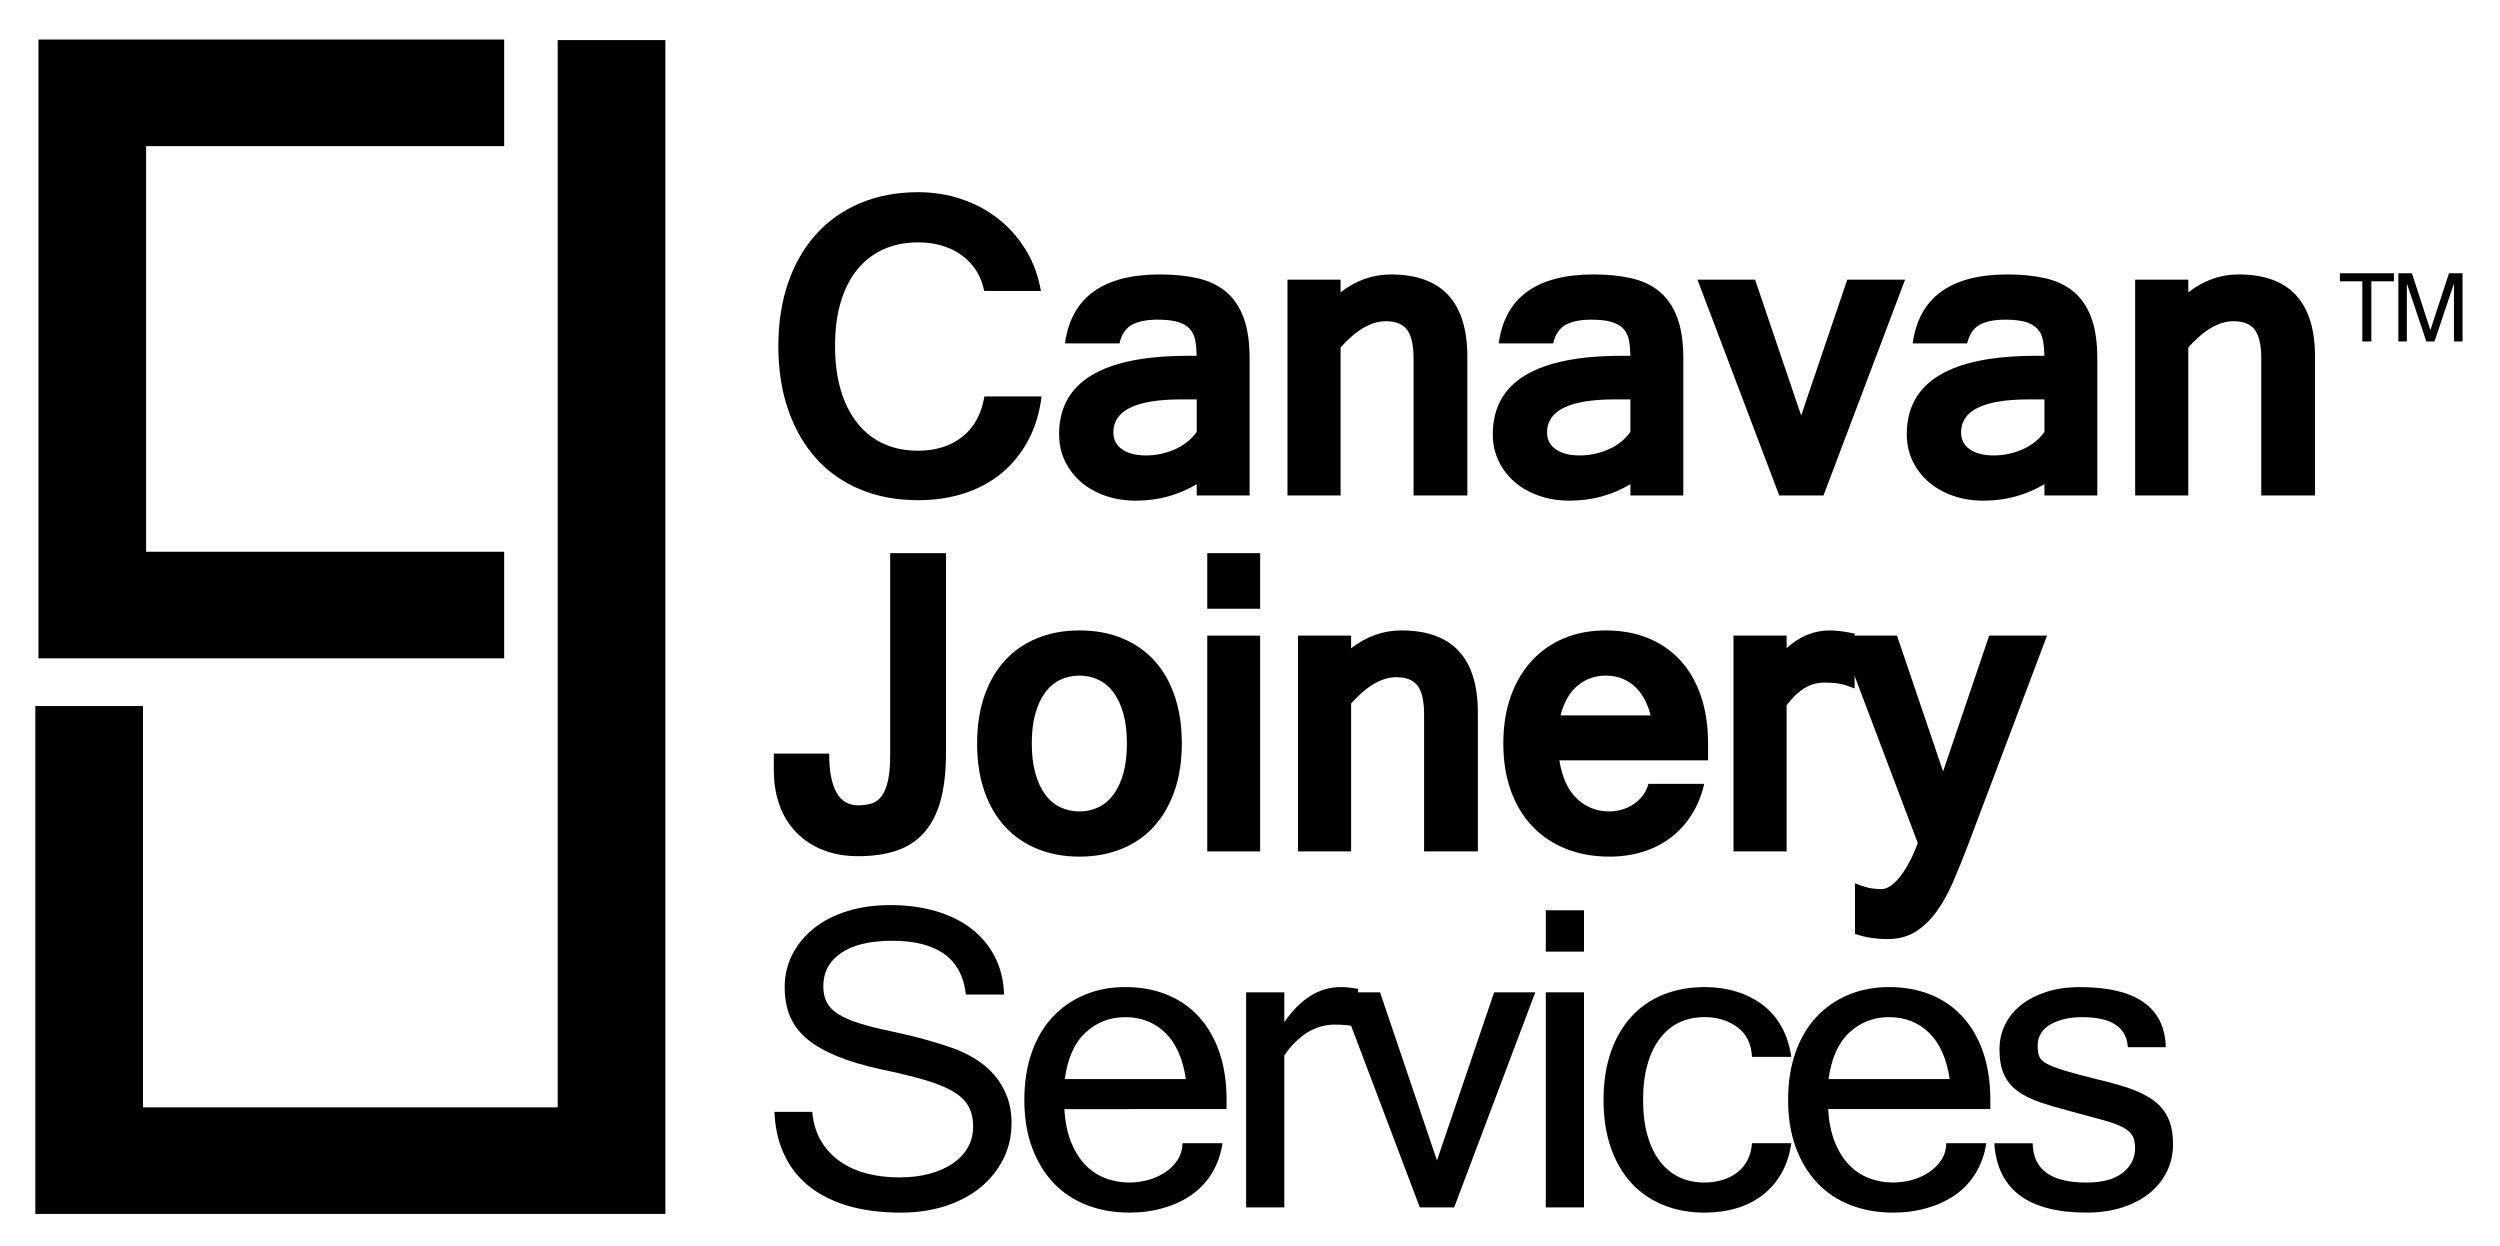 <?xml version="1.0" encoding="utf-8"?>
<!-- Generator: Adobe Illustrator 15.0.0, SVG Export Plug-In . SVG Version: 6.00 Build 0)  -->
<!DOCTYPE svg PUBLIC "-//W3C//DTD SVG 1.1//EN" "http://www.w3.org/Graphics/SVG/1.1/DTD/svg11.dtd">
<svg version="1.1" id="Layer_1" xmlns="http://www.w3.org/2000/svg" xmlns:xlink="http://www.w3.org/1999/xlink" x="0px" y="0px"
	 width="165.005px" height="82.211px" viewBox="0 0 165.005 82.211" enable-background="new 0 0 165.005 82.211"
	 xml:space="preserve">
<g>
	<g>
		<path d="M64.959,19.203c-0.1-0.507-0.278-0.959-0.537-1.357c-0.258-0.397-0.577-0.732-0.954-1.006
			c-0.378-0.273-0.811-0.482-1.298-0.627s-1.004-0.217-1.551-0.217c-0.845,0-1.605,0.149-2.282,0.448
			c-0.676,0.298-1.253,0.735-1.73,1.312c-0.477,0.577-0.845,1.291-1.104,2.141c-0.259,0.85-0.388,1.832-0.388,2.945
			c0,1.104,0.129,2.084,0.388,2.939c0.258,0.854,0.626,1.578,1.104,2.17c0.477,0.591,1.051,1.039,1.723,1.342
			c0.671,0.303,1.419,0.455,2.245,0.455c1.183,0,2.163-0.307,2.938-0.918c0.776-0.611,1.263-1.498,1.461-2.662h3.773
			c-0.139,1.104-0.44,2.08-0.902,2.932c-0.462,0.85-1.049,1.564-1.76,2.146s-1.531,1.022-2.461,1.32
			c-0.93,0.299-1.936,0.447-3.02,0.447c-1.422,0-2.702-0.238-3.84-0.715c-1.139-0.479-2.105-1.159-2.901-2.045
			c-0.795-0.884-1.409-1.953-1.842-3.205c-0.433-1.254-0.649-2.655-0.649-4.207c0-1.551,0.219-2.953,0.656-4.205
			c0.438-1.253,1.056-2.319,1.856-3.199c0.801-0.88,1.77-1.559,2.909-2.036c1.138-0.478,2.409-0.716,3.811-0.716
			c1.014,0,1.974,0.154,2.878,0.463c0.905,0.308,1.715,0.745,2.431,1.313c0.716,0.566,1.317,1.252,1.805,2.058
			c0.487,0.806,0.815,1.7,0.984,2.685H64.959z"/>
		<path d="M76.556,18.114c0.915,0,1.737,0.082,2.469,0.246c0.73,0.164,1.352,0.455,1.864,0.872c0.512,0.418,0.905,0.984,1.178,1.701
			c0.273,0.715,0.41,1.625,0.41,2.729v9.039h-3.49v-0.746c-0.577,0.348-1.201,0.617-1.872,0.805
			c-0.671,0.189-1.389,0.284-2.155,0.284c-0.716,0-1.382-0.106-1.999-0.321c-0.617-0.213-1.151-0.514-1.603-0.902
			c-0.453-0.388-0.808-0.85-1.067-1.387c-0.258-0.537-0.388-1.128-0.388-1.774c0-3.45,2.839-5.176,8.516-5.176h0.567
			c-0.01-0.388-0.042-0.728-0.097-1.021c-0.055-0.294-0.172-0.542-0.351-0.745c-0.179-0.205-0.438-0.358-0.776-0.463
			s-0.79-0.156-1.357-0.156c-0.706,0-1.265,0.109-1.678,0.328s-0.693,0.631-0.842,1.237h-3.595
			C70.71,19.631,72.798,18.114,76.556,18.114z M78.987,26.361h-1.029c-2.982,0-4.474,0.727-4.474,2.179
			c0,0.477,0.194,0.85,0.582,1.118c0.388,0.269,0.91,0.402,1.566,0.402s1.287-0.131,1.894-0.395
			c0.606-0.264,1.093-0.649,1.461-1.156V26.361z"/>
		<path d="M88.481,19.293c1.014-0.785,2.118-1.179,3.311-1.179c3.371,0,5.056,1.814,5.056,5.444v9.143h-3.55v-9.039
			c0-0.885-0.142-1.516-0.425-1.894s-0.753-0.567-1.409-0.567c-0.955,0-1.949,0.577-2.983,1.73v9.77h-3.505V18.457h3.505V19.293z"/>
		<path d="M105.18,18.114c0.914,0,1.737,0.082,2.468,0.246s1.352,0.455,1.865,0.872c0.511,0.418,0.904,0.984,1.178,1.701
			c0.273,0.715,0.41,1.625,0.41,2.729v9.039h-3.49v-0.746c-0.577,0.348-1.201,0.617-1.872,0.805
			c-0.671,0.189-1.39,0.284-2.155,0.284c-0.716,0-1.382-0.106-1.998-0.321c-0.617-0.213-1.151-0.514-1.604-0.902
			c-0.453-0.388-0.808-0.85-1.066-1.387c-0.259-0.537-0.388-1.128-0.388-1.774c0-3.45,2.839-5.176,8.516-5.176h0.567
			c-0.01-0.388-0.042-0.728-0.097-1.021c-0.055-0.294-0.171-0.542-0.35-0.745c-0.179-0.205-0.438-0.358-0.775-0.463
			c-0.338-0.104-0.791-0.156-1.357-0.156c-0.706,0-1.265,0.109-1.678,0.328c-0.413,0.219-0.693,0.631-0.843,1.237h-3.594
			C99.333,19.631,101.421,18.114,105.18,18.114z M107.61,26.361h-1.029c-2.982,0-4.474,0.727-4.474,2.179
			c0,0.477,0.194,0.85,0.582,1.118c0.387,0.269,0.91,0.402,1.565,0.402c0.657,0,1.288-0.131,1.895-0.395s1.093-0.649,1.461-1.156
			V26.361z"/>
		<path d="M125.74,18.457l-5.384,14.244h-2.923l-5.398-14.244h3.803l3.042,8.965l3.043-8.965H125.74z"/>
		<path d="M132.505,18.114c0.915,0,1.738,0.082,2.468,0.246s1.352,0.455,1.865,0.872c0.511,0.418,0.904,0.984,1.178,1.701
			c0.273,0.715,0.41,1.625,0.41,2.729v9.039h-3.49v-0.746c-0.577,0.348-1.201,0.617-1.872,0.805
			c-0.671,0.189-1.39,0.284-2.155,0.284c-0.716,0-1.382-0.106-1.999-0.321c-0.617-0.213-1.151-0.514-1.604-0.902
			c-0.453-0.388-0.808-0.85-1.066-1.387c-0.259-0.537-0.388-1.128-0.388-1.774c0-3.45,2.839-5.176,8.516-5.176h0.567
			c-0.01-0.388-0.042-0.728-0.097-1.021c-0.055-0.294-0.171-0.542-0.351-0.745c-0.179-0.205-0.438-0.358-0.775-0.463
			c-0.339-0.104-0.791-0.156-1.357-0.156c-0.706,0-1.266,0.109-1.678,0.328c-0.413,0.219-0.694,0.631-0.843,1.237h-3.594
			C126.659,19.631,128.747,18.114,132.505,18.114z M134.937,26.361h-1.029c-2.983,0-4.474,0.727-4.474,2.179
			c0,0.477,0.194,0.85,0.582,1.118s0.91,0.402,1.566,0.402s1.288-0.131,1.895-0.395s1.093-0.649,1.461-1.156V26.361z"/>
		<path d="M144.431,19.293c1.014-0.785,2.118-1.179,3.311-1.179c3.37,0,5.055,1.814,5.055,5.444v9.143h-3.548v-9.039
			c0-0.885-0.143-1.516-0.426-1.894s-0.753-0.567-1.409-0.567c-0.954,0-1.948,0.577-2.983,1.73v9.77h-3.505V18.457h3.505V19.293z"/>
		<path d="M62.438,49.678c0,1.244-0.119,2.297-0.358,3.162s-0.602,1.571-1.089,2.118s-1.094,0.942-1.819,1.187
			c-0.726,0.243-1.571,0.365-2.536,0.365c-0.855,0-1.624-0.135-2.304-0.403c-0.681-0.269-1.265-0.649-1.752-1.141
			c-0.487-0.492-0.86-1.089-1.119-1.79s-0.388-1.484-0.388-2.35v-1.088h3.654c0,2.277,0.637,3.415,1.909,3.415
			c0.338,0,0.639-0.042,0.902-0.126c0.264-0.085,0.485-0.252,0.664-0.5c0.179-0.248,0.316-0.59,0.41-1.021
			c0.095-0.433,0.142-1.002,0.142-1.708V36.51h3.684V49.678z"/>
		<path d="M71.247,41.609c1.034,0,1.966,0.17,2.796,0.508c0.831,0.338,1.539,0.824,2.125,1.461c0.586,0.637,1.039,1.417,1.357,2.342
			c0.318,0.925,0.477,1.974,0.477,3.146c0,1.174-0.162,2.223-0.485,3.147c-0.323,0.925-0.778,1.708-1.365,2.349
			c-0.586,0.642-1.297,1.131-2.132,1.469c-0.835,0.338-1.76,0.508-2.774,0.508c-1.004,0-1.921-0.166-2.751-0.5
			c-0.831-0.332-1.541-0.814-2.133-1.446s-1.051-1.411-1.379-2.341c-0.328-0.931-0.492-1.992-0.492-3.186
			c0-1.173,0.161-2.222,0.484-3.146s0.778-1.705,1.365-2.342s1.298-1.123,2.133-1.461C69.308,41.779,70.233,41.609,71.247,41.609z
			 M71.247,53.557c0.458,0,0.88-0.095,1.268-0.284c0.388-0.188,0.718-0.472,0.992-0.851c0.273-0.377,0.487-0.844,0.641-1.401
			c0.154-0.557,0.231-1.208,0.231-1.954s-0.077-1.396-0.231-1.953s-0.368-1.021-0.641-1.395s-0.604-0.654-0.992-0.843
			s-0.811-0.284-1.268-0.284c-0.467,0-0.895,0.096-1.282,0.284c-0.388,0.188-0.719,0.47-0.992,0.843
			c-0.274,0.373-0.487,0.838-0.642,1.395S68.1,48.32,68.1,49.066s0.077,1.397,0.231,1.954c0.154,0.558,0.368,1.024,0.642,1.401
			c0.273,0.379,0.604,0.662,0.992,0.851C70.352,53.462,70.779,53.557,71.247,53.557z"/>
		<path d="M83.172,40.178h-3.49V36.51h3.49V40.178z M83.172,56.195h-3.49V41.953h3.49V56.195z"/>
		<path d="M89.176,42.788c1.014-0.786,2.118-1.179,3.311-1.179c3.371,0,5.056,1.814,5.056,5.443v9.143h-3.55v-9.037
			c0-0.885-0.142-1.517-0.425-1.895c-0.283-0.377-0.753-0.566-1.409-0.566c-0.955,0-1.949,0.576-2.983,1.73v9.768h-3.505V41.953
			h3.505V42.788z"/>
		<path d="M112.481,51.736c-0.179,0.775-0.46,1.461-0.843,2.059c-0.382,0.596-0.845,1.099-1.386,1.506
			c-0.543,0.408-1.154,0.717-1.835,0.925c-0.681,0.209-1.409,0.313-2.185,0.313c-1.044,0-1.996-0.17-2.856-0.508
			c-0.86-0.338-1.599-0.827-2.215-1.469c-0.617-0.641-1.094-1.424-1.432-2.349c-0.338-0.925-0.507-1.974-0.507-3.147
			c0-1.152,0.165-2.189,0.493-3.109c0.328-0.92,0.79-1.703,1.386-2.349c0.597-0.646,1.308-1.141,2.133-1.483
			c0.825-0.344,1.74-0.516,2.745-0.516c1.034,0,1.966,0.17,2.796,0.508s1.538,0.824,2.125,1.461
			c0.586,0.637,1.039,1.417,1.357,2.342c0.318,0.925,0.478,1.974,0.478,3.146v1.119h-9.814c0.179,1.124,0.564,1.967,1.156,2.527
			c0.591,0.563,1.31,0.844,2.155,0.844c0.269,0,0.54-0.04,0.813-0.12c0.273-0.079,0.527-0.196,0.761-0.351
			c0.233-0.154,0.437-0.343,0.611-0.566c0.174-0.224,0.301-0.484,0.38-0.783H112.481z M108.947,47.217
			c-0.229-0.874-0.602-1.53-1.118-1.968c-0.517-0.438-1.134-0.657-1.849-0.657c-0.706,0-1.323,0.22-1.85,0.657
			c-0.527,0.438-0.905,1.094-1.134,1.968H108.947z"/>
		<path d="M122.409,45.443c-0.309-0.13-0.6-0.227-0.873-0.291c-0.273-0.064-0.649-0.098-1.126-0.098
			c-0.477,0-0.915,0.122-1.312,0.365c-0.398,0.244-0.791,0.619-1.178,1.127v9.648h-3.505V41.953h3.505v0.82
			c0.865-0.775,1.814-1.164,2.848-1.164c0.189,0,0.416,0.016,0.679,0.045c0.263,0.03,0.584,0.085,0.962,0.164V45.443z"/>
		<path d="M129.875,55.822c-0.318,0.836-0.639,1.627-0.962,2.372c-0.323,0.746-0.686,1.399-1.089,1.962
			c-0.403,0.561-0.865,1.006-1.387,1.334c-0.521,0.328-1.146,0.492-1.872,0.492c-0.338,0-0.681-0.024-1.029-0.074
			c-0.348-0.05-0.716-0.139-1.104-0.268v-3.342c0.467,0.189,0.833,0.301,1.096,0.336c0.263,0.035,0.475,0.052,0.634,0.052
			c0.208,0,0.422-0.077,0.641-0.231c0.218-0.154,0.433-0.367,0.641-0.641c0.209-0.273,0.411-0.594,0.604-0.963
			c0.194-0.367,0.371-0.77,0.53-1.207l-5.175-13.691h3.803l3.042,8.963l3.042-8.963h3.818L129.875,55.822z"/>
		<path d="M59.47,80.035c-1.372,0-2.578-0.162-3.617-0.484c-1.039-0.324-1.901-0.778-2.587-1.365
			c-0.686-0.586-1.208-1.29-1.566-2.11s-0.552-1.718-0.582-2.692h2.491c0.069,0.746,0.266,1.39,0.589,1.932s0.743,0.992,1.26,1.35
			c0.517,0.358,1.106,0.622,1.768,0.791c0.661,0.169,1.369,0.254,2.125,0.254c0.735,0,1.399-0.08,1.991-0.239
			c0.591-0.159,1.101-0.382,1.529-0.671c0.427-0.289,0.761-0.639,0.999-1.051c0.239-0.413,0.358-0.878,0.358-1.396
			c0-0.536-0.107-0.991-0.321-1.364s-0.564-0.699-1.051-0.978s-1.118-0.529-1.894-0.753c-0.775-0.223-1.73-0.455-2.863-0.693
			c-1.094-0.238-2.041-0.521-2.841-0.85s-1.457-0.703-1.969-1.127c-0.512-0.422-0.89-0.914-1.134-1.477
			c-0.243-0.561-0.365-1.21-0.365-1.945c0-0.786,0.169-1.51,0.507-2.17c0.338-0.662,0.81-1.236,1.417-1.723
			c0.606-0.488,1.339-0.865,2.2-1.134c0.86-0.269,1.812-0.403,2.856-0.403c1.094,0,2.095,0.135,3.005,0.403
			c0.91,0.269,1.693,0.655,2.349,1.163s1.17,1.127,1.543,1.857s0.574,1.558,0.604,2.482h-2.521c-0.259-2.366-1.879-3.55-4.862-3.55
			c-1.461,0-2.585,0.269-3.371,0.806s-1.178,1.268-1.178,2.192c0,0.407,0.074,0.759,0.223,1.052
			c0.149,0.293,0.396,0.552,0.738,0.775c0.343,0.224,0.803,0.428,1.38,0.611c0.577,0.184,1.297,0.365,2.163,0.545
			c0.885,0.188,1.67,0.38,2.356,0.574c0.686,0.193,1.288,0.385,1.805,0.574c0.497,0.188,0.972,0.425,1.424,0.707
			c0.453,0.284,0.853,0.627,1.201,1.03c0.348,0.402,0.624,0.867,0.828,1.394c0.204,0.527,0.306,1.119,0.306,1.775
			c0,0.865-0.184,1.66-0.552,2.387c-0.368,0.726-0.872,1.35-1.513,1.871c-0.642,0.521-1.41,0.928-2.304,1.216
			C61.499,79.891,60.524,80.035,59.47,80.035z"/>
		<path d="M74.543,80.035c-1.024,0-1.964-0.166-2.819-0.5c-0.855-0.332-1.586-0.82-2.192-1.461
			c-0.606-0.643-1.079-1.422-1.417-2.342c-0.338-0.92-0.507-1.967-0.507-3.14c0-1.153,0.162-2.192,0.485-3.117
			c0.323-0.925,0.78-1.704,1.372-2.342c0.592-0.636,1.295-1.126,2.111-1.469c0.815-0.343,1.715-0.515,2.699-0.515
			c1.014,0,1.934,0.169,2.759,0.507c0.825,0.339,1.529,0.828,2.11,1.47c0.582,0.641,1.029,1.422,1.342,2.342s0.47,1.961,0.47,3.124
			v0.611H70.248c0.05,0.825,0.194,1.542,0.433,2.147c0.239,0.607,0.546,1.109,0.925,1.506c0.378,0.398,0.817,0.697,1.32,0.896
			c0.502,0.198,1.042,0.297,1.618,0.297c0.417,0,0.833-0.057,1.245-0.171s0.786-0.284,1.119-0.507
			c0.333-0.224,0.604-0.494,0.813-0.813s0.318-0.687,0.328-1.104h2.64c-0.109,0.727-0.338,1.378-0.686,1.954
			c-0.349,0.576-0.793,1.057-1.335,1.439s-1.166,0.676-1.872,0.879C76.089,79.934,75.338,80.035,74.543,80.035z M78.271,71.221
			c-0.199-1.352-0.654-2.371-1.365-3.058s-1.588-1.029-2.632-1.029c-1.014,0-1.886,0.335-2.617,1.007s-1.191,1.698-1.38,3.08H78.271
			z"/>
		<path d="M89.629,67.806c-0.367-0.12-0.879-0.179-1.535-0.179c-1.273,0-2.382,0.676-3.327,2.027v10.037h-2.521V65.494h2.521v1.969
			c1.064-1.541,2.302-2.313,3.714-2.313c0.358,0,0.741,0.04,1.148,0.119V67.806z"/>
		<path d="M101.332,65.494l-5.354,14.197H93.71l-5.369-14.197h2.744l3.758,11.096l3.773-11.096H101.332z"/>
		<path d="M104.547,62.809h-2.521V60.08h2.521V62.809z M104.547,79.691h-2.521V65.494h2.521V79.691z"/>
		<path d="M112.505,80.035c-0.994,0-1.901-0.166-2.722-0.5c-0.821-0.332-1.521-0.814-2.104-1.446
			c-0.581-0.632-1.034-1.407-1.357-2.327c-0.323-0.92-0.485-1.976-0.485-3.169c0-1.173,0.159-2.22,0.478-3.14
			c0.318-0.92,0.768-1.7,1.35-2.342c0.582-0.641,1.285-1.128,2.11-1.461c0.826-0.333,1.735-0.5,2.729-0.5
			c0.765,0,1.474,0.103,2.125,0.306c0.65,0.204,1.228,0.497,1.729,0.88s0.912,0.863,1.231,1.439
			c0.318,0.576,0.532,1.238,0.641,1.983h-2.595c-0.04-0.854-0.357-1.507-0.955-1.953c-0.597-0.448-1.323-0.672-2.177-0.672
			c-0.607,0-1.156,0.114-1.648,0.343c-0.492,0.229-0.917,0.574-1.275,1.037c-0.358,0.463-0.636,1.031-0.835,1.708
			c-0.2,0.677-0.298,1.466-0.298,2.371s0.099,1.698,0.298,2.378c0.199,0.682,0.477,1.251,0.835,1.709
			c0.358,0.457,0.783,0.801,1.275,1.029c0.492,0.229,1.041,0.342,1.648,0.342c0.408,0,0.795-0.054,1.163-0.164
			c0.368-0.109,0.694-0.27,0.977-0.484c0.283-0.213,0.512-0.484,0.686-0.813c0.174-0.328,0.276-0.706,0.306-1.134h2.595
			c-0.109,0.757-0.326,1.417-0.649,1.983s-0.736,1.045-1.238,1.433s-1.076,0.679-1.723,0.872S113.271,80.035,112.505,80.035z"/>
		<path d="M124.953,80.035c-1.024,0-1.964-0.166-2.819-0.5c-0.855-0.332-1.586-0.82-2.192-1.461
			c-0.607-0.643-1.08-1.422-1.417-2.342c-0.338-0.92-0.507-1.967-0.507-3.14c0-1.153,0.162-2.192,0.484-3.117
			c0.323-0.925,0.781-1.704,1.372-2.342c0.592-0.636,1.295-1.126,2.111-1.469c0.815-0.343,1.715-0.515,2.7-0.515
			c1.014,0,1.934,0.169,2.759,0.507c0.825,0.339,1.528,0.828,2.11,1.47c0.582,0.641,1.029,1.422,1.342,2.342
			c0.313,0.92,0.47,1.961,0.47,3.124v0.611h-10.708c0.05,0.825,0.194,1.542,0.433,2.147c0.239,0.607,0.547,1.109,0.925,1.506
			c0.378,0.398,0.817,0.697,1.319,0.896c0.502,0.198,1.042,0.297,1.619,0.297c0.417,0,0.833-0.057,1.245-0.171
			c0.413-0.114,0.786-0.284,1.119-0.507c0.333-0.224,0.604-0.494,0.813-0.813s0.318-0.687,0.328-1.104h2.64
			c-0.11,0.727-0.338,1.378-0.687,1.954c-0.348,0.576-0.793,1.057-1.334,1.439c-0.542,0.383-1.167,0.676-1.872,0.879
			C126.499,79.934,125.748,80.035,124.953,80.035z M128.682,71.221c-0.2-1.352-0.654-2.371-1.365-3.058s-1.588-1.029-2.632-1.029
			c-1.014,0-1.887,0.335-2.618,1.007c-0.73,0.672-1.19,1.698-1.379,3.08H128.682z"/>
		<path d="M137.728,80.035c-3.868,0-5.901-1.526-6.1-4.579h2.535c0.02,1.73,1.204,2.595,3.55,2.595c1.054,0,1.852-0.216,2.394-0.648
			c0.542-0.432,0.813-0.972,0.813-1.618c0-0.338-0.055-0.608-0.164-0.813c-0.11-0.203-0.313-0.387-0.612-0.551
			c-0.298-0.164-0.713-0.32-1.245-0.47c-0.532-0.149-1.231-0.338-2.096-0.567c-0.845-0.219-1.571-0.432-2.177-0.641
			c-0.606-0.209-1.107-0.463-1.499-0.762c-0.393-0.297-0.684-0.663-0.873-1.096c-0.189-0.432-0.284-0.977-0.284-1.633
			c0-0.586,0.125-1.131,0.373-1.633s0.604-0.935,1.066-1.298s1.016-0.649,1.663-0.857c0.646-0.209,1.377-0.313,2.192-0.313
			c3.718,0,5.612,1.322,5.682,3.968h-2.505c-0.08-1.323-1.08-1.984-2.998-1.984c-0.855,0-1.562,0.162-2.118,0.485
			c-0.557,0.323-0.835,0.793-0.835,1.409c0,0.269,0.032,0.495,0.097,0.679c0.065,0.184,0.229,0.348,0.492,0.492
			c0.263,0.145,0.653,0.296,1.171,0.455c0.517,0.158,1.218,0.348,2.103,0.566c0.865,0.199,1.616,0.41,2.252,0.634
			s1.163,0.495,1.581,0.813c0.417,0.318,0.728,0.705,0.932,1.163c0.204,0.457,0.306,1.024,0.306,1.7
			c0,0.637-0.132,1.228-0.395,1.774c-0.264,0.547-0.644,1.024-1.141,1.433c-0.498,0.406-1.099,0.725-1.805,0.953
			S138.594,80.035,137.728,80.035z"/>
	</g>
	<g>
		<path d="M158.006,18.57h-1.492v3.969h-0.596V18.57h-1.479v-0.533h3.566V18.57z"/>
		<path d="M162.531,22.539h-0.564v-3.828l-1.287,3.828h-0.535l-1.287-3.828v3.828h-0.561v-4.502h0.896l1.217,3.752l1.229-3.752
			h0.893V22.539z"/>
	</g>
	<g>
		<path d="M2.332,80.121V46.6h7.105v26.488h27.372V2.646h7.107v77.475H2.332z"/>
	</g>
	<polygon points="33.276,36.418 9.644,36.418 9.644,9.645 33.276,9.645 33.276,2.609 2.539,2.609 2.539,43.452 33.276,43.452 	"/>
</g>
</svg>
